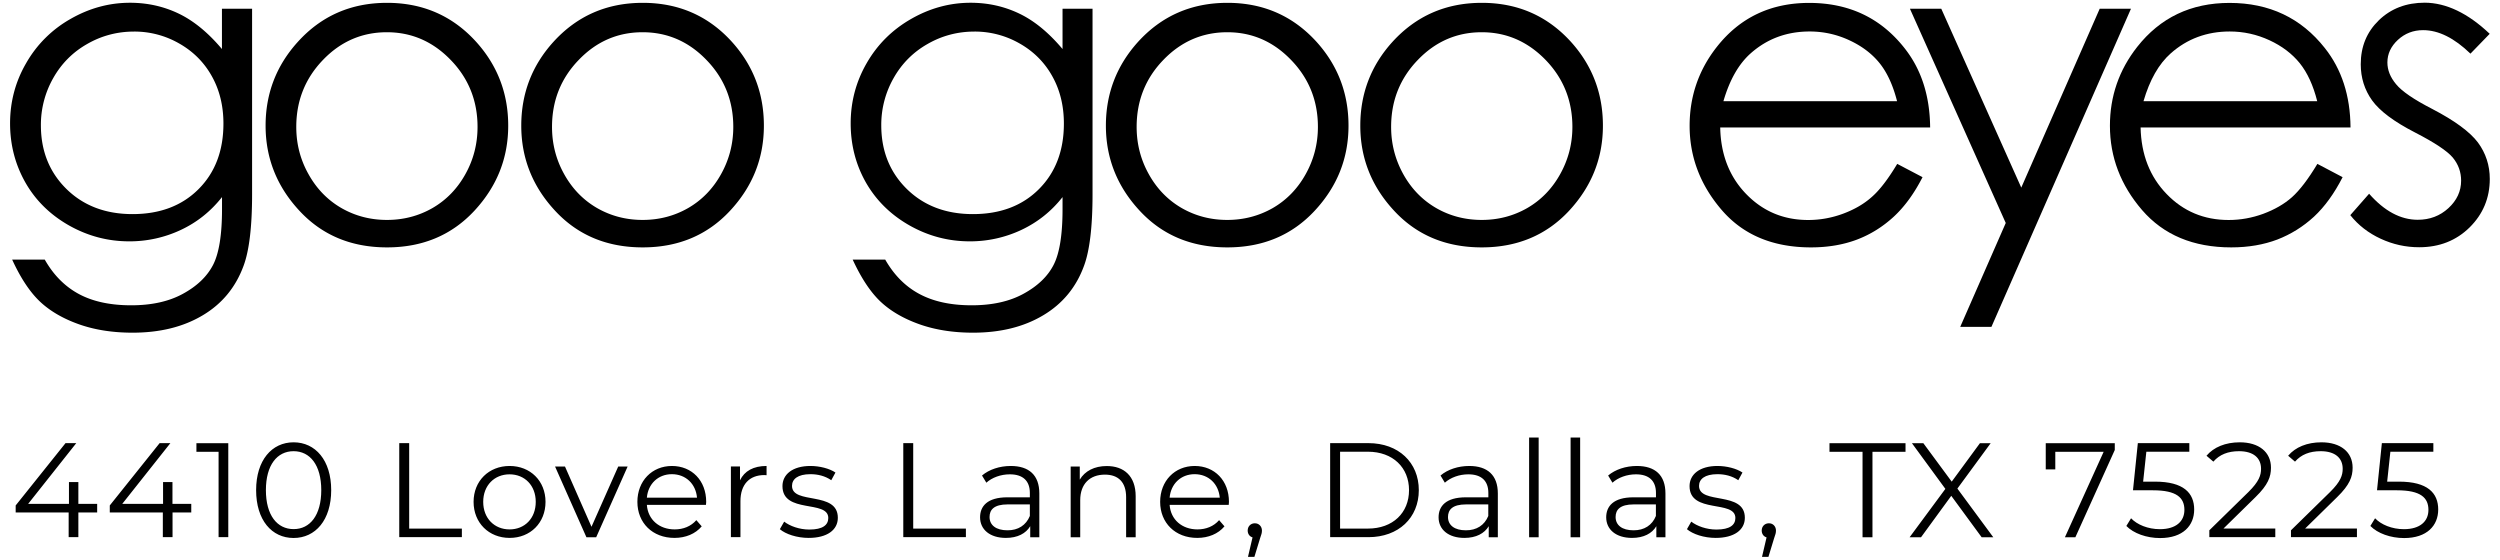 <svg xmlns="http://www.w3.org/2000/svg" viewBox="0 0 335 75"><path d="M29.76 1.17h4.02v24.86c0 4.38-.39 7.58-1.15 9.61-1.06 2.87-2.88 5.08-5.48 6.62-2.6 1.55-5.73 2.32-9.39 2.32-2.68 0-5.09-.38-7.22-1.14-2.13-.76-3.87-1.78-5.21-3.05-1.34-1.28-2.58-3.15-3.7-5.6H6c1.18 2.08 2.72 3.62 4.59 4.62s4.2 1.5 6.99 1.5c2.74 0 5.05-.51 6.93-1.54 1.89-1.03 3.23-2.31 4.04-3.87.8-1.55 1.2-4.04 1.2-7.48v-1.61c-1.51 1.91-3.34 3.38-5.52 4.4a16.078 16.078 0 01-6.92 1.53c-2.86 0-5.54-.71-8.06-2.13-2.52-1.43-4.47-3.34-5.84-5.74-1.37-2.41-2.06-5.06-2.06-7.94 0-2.88.71-5.58 2.15-8.06a15.75 15.75 0 015.93-5.92C11.95 1.1 14.62.37 17.42.37c2.32 0 4.49.48 6.5 1.44s3.95 2.54 5.82 4.76v-5.4zM17.98 4.23c-2.26 0-4.36.55-6.29 1.66-1.94 1.1-3.46 2.63-4.56 4.58a12.66 12.66 0 00-1.65 6.32c0 3.44 1.14 6.28 3.42 8.53 2.28 2.24 5.23 3.37 8.86 3.37 3.66 0 6.61-1.11 8.84-3.34 2.23-2.23 3.34-5.16 3.34-8.79 0-2.36-.51-4.47-1.54-6.32-1.02-1.85-2.48-3.32-4.35-4.39a12.002 12.002 0 00-6.07-1.62M51.86.38c4.8 0 8.78 1.74 11.93 5.21 2.87 3.17 4.31 6.92 4.31 11.25 0 4.36-1.52 8.16-4.55 11.42-3.03 3.25-6.92 4.89-11.69 4.89-4.78 0-8.69-1.63-11.72-4.89-3.03-3.25-4.55-7.06-4.55-11.42 0-4.31 1.44-8.05 4.31-11.22C43.05 2.13 47.04.38 51.86.38m-.02 3.94c-3.32 0-6.18 1.23-8.56 3.71-2.38 2.47-3.58 5.46-3.58 8.98 0 2.27.54 4.38 1.64 6.33 1.09 1.96 2.56 3.47 4.41 4.54 1.85 1.06 3.88 1.59 6.1 1.59 2.22 0 4.25-.53 6.1-1.59 1.85-1.07 3.32-2.58 4.41-4.54 1.09-1.95 1.63-4.07 1.63-6.33 0-3.51-1.2-6.51-3.6-8.98-2.4-2.48-5.25-3.71-8.55-3.71M86.13.38c4.8 0 8.78 1.74 11.93 5.21 2.87 3.17 4.3 6.92 4.3 11.25 0 4.36-1.51 8.16-4.55 11.42-3.03 3.25-6.92 4.89-11.69 4.89-4.78 0-8.69-1.63-11.72-4.89-3.03-3.25-4.55-7.06-4.55-11.42 0-4.31 1.43-8.05 4.3-11.22C77.32 2.13 81.31.38 86.13.38m-.02 3.94c-3.33 0-6.18 1.23-8.56 3.71-2.39 2.47-3.58 5.46-3.58 8.98 0 2.27.54 4.38 1.63 6.33 1.09 1.96 2.56 3.47 4.41 4.54 1.85 1.06 3.88 1.59 6.1 1.59 2.22 0 4.25-.53 6.1-1.59 1.85-1.07 3.32-2.58 4.41-4.54 1.09-1.95 1.64-4.07 1.64-6.33 0-3.51-1.2-6.51-3.6-8.98-2.39-2.48-5.25-3.71-8.55-3.71M142.38 1.17h4.02v24.86c0 4.38-.39 7.58-1.15 9.61-1.05 2.87-2.88 5.08-5.48 6.62-2.6 1.55-5.73 2.32-9.38 2.32-2.68 0-5.09-.38-7.22-1.14-2.13-.76-3.87-1.78-5.21-3.05-1.34-1.28-2.57-3.15-3.7-5.6h4.36c1.19 2.08 2.72 3.62 4.61 4.62 1.88 1 4.19 1.5 6.98 1.5 2.73 0 5.05-.51 6.93-1.54 1.89-1.03 3.24-2.31 4.04-3.87.8-1.55 1.2-4.04 1.2-7.48v-1.61c-1.5 1.91-3.35 3.38-5.52 4.4a16.078 16.078 0 01-6.92 1.53c-2.86 0-5.55-.71-8.06-2.13-2.52-1.43-4.46-3.34-5.84-5.74-1.37-2.41-2.05-5.06-2.05-7.94 0-2.88.71-5.58 2.14-8.06 1.43-2.49 3.41-4.47 5.94-5.92 2.52-1.45 5.19-2.18 7.99-2.18 2.33 0 4.49.48 6.5 1.44 2.02.96 3.95 2.54 5.82 4.76v-5.4zm-11.79 3.06c-2.26 0-4.36.55-6.29 1.66-1.94 1.1-3.46 2.63-4.56 4.58a12.66 12.66 0 00-1.65 6.32c0 3.44 1.14 6.28 3.42 8.53 2.28 2.24 5.23 3.37 8.86 3.37 3.66 0 6.61-1.11 8.84-3.34 2.23-2.23 3.35-5.16 3.35-8.79 0-2.36-.51-4.47-1.54-6.32-1.02-1.85-2.48-3.32-4.35-4.39a12.038 12.038 0 00-6.08-1.62M164.47.38c4.8 0 8.77 1.74 11.93 5.21 2.87 3.17 4.3 6.92 4.3 11.25 0 4.36-1.51 8.16-4.55 11.42-3.03 3.25-6.92 4.89-11.69 4.89-4.78 0-8.69-1.63-11.72-4.89-3.03-3.25-4.55-7.06-4.55-11.42 0-4.31 1.44-8.05 4.3-11.22 3.17-3.49 7.16-5.24 11.98-5.24m-.01 3.94c-3.32 0-6.18 1.23-8.57 3.71-2.39 2.47-3.58 5.46-3.58 8.98 0 2.27.54 4.38 1.63 6.33 1.09 1.96 2.56 3.47 4.41 4.54 1.85 1.06 3.88 1.59 6.1 1.59 2.21 0 4.24-.53 6.1-1.59 1.85-1.07 3.32-2.58 4.41-4.54 1.09-1.95 1.64-4.07 1.64-6.33 0-3.51-1.2-6.51-3.6-8.98-2.39-2.48-5.24-3.71-8.54-3.71M198.56.38c4.8 0 8.77 1.74 11.93 5.21 2.87 3.17 4.3 6.92 4.3 11.25 0 4.36-1.52 8.16-4.55 11.42-3.03 3.25-6.93 4.89-11.69 4.89-4.78 0-8.69-1.63-11.72-4.89-3.03-3.25-4.55-7.06-4.55-11.42 0-4.31 1.43-8.05 4.3-11.22 3.18-3.49 7.16-5.24 11.98-5.24m-.01 3.94c-3.32 0-6.18 1.23-8.56 3.71-2.39 2.47-3.58 5.46-3.58 8.98 0 2.27.55 4.38 1.63 6.33 1.09 1.96 2.56 3.47 4.41 4.54 1.84 1.06 3.88 1.59 6.1 1.59s4.25-.53 6.1-1.59c1.85-1.07 3.32-2.58 4.41-4.54 1.09-1.95 1.64-4.07 1.64-6.33 0-3.51-1.2-6.51-3.59-8.98-2.41-2.48-5.26-3.71-8.56-3.71M254.23 21.96l3.39 1.78c-1.12 2.19-2.4 3.95-3.86 5.3-1.46 1.34-3.08 2.36-4.91 3.06-1.82.69-3.88 1.05-6.18 1.05-5.09 0-9.08-1.67-11.95-5-2.87-3.33-4.31-7.1-4.31-11.3 0-3.94 1.21-7.47 3.64-10.56 3.09-3.93 7.21-5.9 12.38-5.9 5.33 0 9.58 2.01 12.76 6.04 2.26 2.84 3.41 6.39 3.45 10.65h-28.13c.07 3.63 1.23 6.6 3.48 8.92 2.25 2.32 5.01 3.48 8.31 3.48 1.59 0 3.14-.28 4.64-.83 1.51-.56 2.79-1.29 3.84-2.22 1.08-.93 2.22-2.42 3.45-4.47m-.02-8.39c-.54-2.12-1.32-3.83-2.34-5.1-1.02-1.27-2.38-2.3-4.07-3.08-1.68-.78-3.45-1.17-5.31-1.17-3.07 0-5.7.98-7.9 2.93-1.61 1.43-2.82 3.56-3.65 6.41h23.27z"/><path d="M255.93 1.17h4.2l10.72 23.97 10.51-23.97h4.19l-18.7 42.63h-4.18l6.1-13.92zM310.53 21.96l3.38 1.78c-1.12 2.19-2.39 3.95-3.84 5.3-1.46 1.34-3.1 2.36-4.91 3.06-1.82.69-3.88 1.05-6.17 1.05-5.09 0-9.07-1.67-11.95-5-2.87-3.33-4.31-7.1-4.31-11.3 0-3.94 1.22-7.47 3.65-10.56 3.09-3.93 7.21-5.9 12.38-5.9 5.32 0 9.58 2.01 12.76 6.04 2.26 2.84 3.42 6.39 3.45 10.65h-28.13c.08 3.63 1.24 6.6 3.49 8.92 2.24 2.32 5.01 3.48 8.31 3.48 1.59 0 3.14-.28 4.64-.83 1.5-.56 2.79-1.29 3.84-2.22 1.04-.93 2.18-2.42 3.41-4.47m-.02-8.39c-.53-2.12-1.32-3.83-2.34-5.1-1.03-1.27-2.38-2.3-4.07-3.08-1.69-.78-3.46-1.17-5.32-1.17-3.06 0-5.7.98-7.9 2.93-1.61 1.43-2.82 3.56-3.65 6.41h23.28zM333.62 4.53l-2.58 2.66c-2.17-2.1-4.28-3.15-6.35-3.15-1.31 0-2.44.44-3.37 1.3-.94.87-1.41 1.88-1.41 3.03 0 1.02.39 1.99 1.16 2.91.77.95 2.38 2.05 4.85 3.32 3 1.56 5.04 3.06 6.12 4.49 1.06 1.44 1.59 3.07 1.59 4.89 0 2.55-.91 4.72-2.7 6.49-1.8 1.77-4.05 2.66-6.76 2.66-1.81 0-3.52-.38-5.16-1.14-1.64-.76-3-1.81-4.07-3.16l2.52-2.87c2.05 2.33 4.22 3.49 6.52 3.49 1.61 0 2.98-.52 4.11-1.56 1.13-1.04 1.7-2.27 1.7-3.68 0-1.16-.37-2.19-1.12-3.1-.75-.89-2.44-2.01-5.06-3.36-2.82-1.45-4.73-2.88-5.75-4.3-1.01-1.41-1.52-3.03-1.52-4.84 0-2.37.81-4.33 2.43-5.9 1.63-1.57 3.68-2.35 6.16-2.35 2.87.02 5.78 1.41 8.69 4.17"/><g><path d="M13.02 68.67H10.5v3.31H9.2v-3.31H2.1v-.94l6.68-8.35h1.44l-6.45 8.14h5.47V64.6h1.26v2.92h2.52v1.15zM25.64 68.67h-2.52v3.31h-1.3v-3.31h-7.11v-.94l6.68-8.35h1.44l-6.45 8.14h5.47V64.6h1.26v2.92h2.52v1.15zM30.59 59.38v12.6h-1.3V60.54h-2.97v-1.15h4.27zM34.32 65.68c0-4.01 2.11-6.41 5.02-6.41 2.92 0 5.04 2.4 5.04 6.41 0 4.02-2.12 6.41-5.04 6.41s-5.02-2.39-5.02-6.41zm8.73 0c0-3.37-1.51-5.22-3.71-5.22s-3.71 1.85-3.71 5.22 1.51 5.22 3.71 5.22c2.2.01 3.71-1.85 3.71-5.22zM53.5 59.38h1.33v11.45h7.06v1.15H53.5v-12.6zM63.46 67.25c0-2.81 2.05-4.81 4.83-4.81 2.77 0 4.81 2 4.81 4.81s-2.03 4.83-4.81 4.83-4.83-2.02-4.83-4.83zm8.33 0c0-2.21-1.49-3.69-3.51-3.69s-3.53 1.48-3.53 3.69 1.51 3.69 3.53 3.69 3.51-1.47 3.51-3.69zM84.1 62.52l-4.21 9.47h-1.31l-4.2-9.47h1.33l3.55 8.07 3.58-8.07h1.26zM94.6 67.65h-7.92c.14 1.98 1.66 3.29 3.73 3.29 1.15 0 2.18-.41 2.9-1.24l.72.83c-.85 1.01-2.16 1.55-3.65 1.55-2.95 0-4.97-2.02-4.97-4.83s1.96-4.81 4.63-4.81 4.59 1.96 4.59 4.81c-.01.11-.03.25-.03.4zm-7.92-.96h6.72c-.16-1.85-1.51-3.15-3.37-3.15-1.84 0-3.19 1.3-3.35 3.15zM102.72 62.44v1.24c-.11 0-.22-.02-.31-.02-1.98 0-3.19 1.26-3.19 3.49v4.83h-1.28v-9.47h1.22v1.85c.6-1.25 1.81-1.92 3.56-1.92zM104.5 70.91l.58-1.01c.76.59 2.03 1.06 3.37 1.06 1.8 0 2.54-.61 2.54-1.55 0-2.47-6.14-.52-6.14-4.27 0-1.55 1.33-2.7 3.75-2.7 1.22 0 2.56.34 3.35.88l-.56 1.03c-.83-.58-1.82-.81-2.79-.81-1.71 0-2.47.67-2.47 1.57 0 2.56 6.14.63 6.14 4.27 0 1.64-1.44 2.7-3.91 2.7-1.58 0-3.09-.51-3.86-1.17zM121.04 59.38h1.33v11.45h7.06v1.15h-8.39v-12.6zM139.27 66.12v5.87h-1.22v-1.48c-.58.97-1.69 1.57-3.26 1.57-2.14 0-3.46-1.12-3.46-2.76 0-1.46.94-2.68 3.66-2.68H138v-.58c0-1.62-.92-2.5-2.68-2.5-1.22 0-2.38.43-3.15 1.12l-.58-.96c.95-.81 2.36-1.28 3.85-1.28 2.45 0 3.83 1.23 3.83 3.68zM138 69.14v-1.55h-2.97c-1.84 0-2.43.72-2.43 1.69 0 1.1.88 1.78 2.4 1.78 1.43.01 2.49-.68 3-1.92zM152.18 66.5v5.49h-1.28v-5.37c0-2-1.04-3.02-2.84-3.02-2.03 0-3.31 1.26-3.31 3.42v4.97h-1.28v-9.47h1.22v1.75c.68-1.15 1.96-1.82 3.6-1.82 2.31-.01 3.89 1.33 3.89 4.05zM164.65 67.65h-7.92c.14 1.98 1.66 3.29 3.73 3.29 1.15 0 2.18-.41 2.9-1.24l.72.83c-.85 1.01-2.16 1.55-3.65 1.55-2.95 0-4.97-2.02-4.97-4.83s1.96-4.81 4.63-4.81 4.59 1.96 4.59 4.81c-.01.11-.03.25-.03.4zm-7.92-.96h6.72c-.16-1.85-1.51-3.15-3.37-3.15-1.84 0-3.19 1.3-3.35 3.15zM169.1 71.09c0 .31-.07.54-.25 1.04l-.76 2.49h-.86l.61-2.61c-.38-.11-.65-.45-.65-.92 0-.56.41-.97.95-.97.56-.01.96.43.96.97zM178.24 59.38h5.13c4.03 0 6.75 2.59 6.75 6.3s-2.72 6.3-6.75 6.3h-5.13v-12.6zm5.06 11.45c3.35 0 5.51-2.12 5.51-5.15 0-3.02-2.16-5.15-5.51-5.15h-3.73v10.3h3.73zM200.71 66.12v5.87h-1.22v-1.48c-.58.97-1.69 1.57-3.26 1.57-2.14 0-3.46-1.12-3.46-2.76 0-1.46.94-2.68 3.66-2.68h3.01v-.58c0-1.62-.92-2.5-2.68-2.5-1.22 0-2.38.43-3.15 1.12l-.58-.96c.95-.81 2.36-1.28 3.85-1.28 2.44 0 3.83 1.23 3.83 3.68zm-1.28 3.02v-1.55h-2.97c-1.84 0-2.43.72-2.43 1.69 0 1.1.88 1.78 2.39 1.78 1.44.01 2.5-.68 3.01-1.92zM204.9 58.63h1.28v13.36h-1.28V58.63zM210.46 58.63h1.28v13.36h-1.28V58.63zM223.17 66.12v5.87h-1.22v-1.48c-.58.97-1.69 1.57-3.26 1.57-2.14 0-3.46-1.12-3.46-2.76 0-1.46.94-2.68 3.66-2.68h3.01v-.58c0-1.62-.92-2.5-2.68-2.5-1.22 0-2.38.43-3.15 1.12l-.58-.96c.96-.81 2.36-1.28 3.85-1.28 2.45 0 3.83 1.23 3.83 3.68zm-1.28 3.02v-1.55h-2.97c-1.84 0-2.43.72-2.43 1.69 0 1.1.88 1.78 2.4 1.78 1.44.01 2.5-.68 3-1.92zM226.05 70.91l.58-1.01c.76.59 2.03 1.06 3.37 1.06 1.8 0 2.54-.61 2.54-1.55 0-2.47-6.14-.52-6.14-4.27 0-1.55 1.33-2.7 3.74-2.7 1.22 0 2.56.34 3.35.88l-.56 1.03c-.83-.58-1.82-.81-2.79-.81-1.71 0-2.47.67-2.47 1.57 0 2.56 6.14.63 6.14 4.27 0 1.64-1.44 2.7-3.91 2.7-1.57 0-3.08-.51-3.85-1.17zM237.98 71.09c0 .31-.07.54-.25 1.04l-.76 2.49h-.86l.61-2.61c-.38-.11-.65-.45-.65-.92 0-.56.41-.97.96-.97.56-.01.95.43.95.97zM249.58 60.54h-4.43v-1.15h10.19v1.15h-4.43v11.45h-1.33V60.54zM265.54 71.99l-4.07-5.55-4.05 5.55h-1.53l4.79-6.48-4.48-6.12h1.53l3.8 5.15 3.78-5.15h1.44l-4.46 6.08 4.81 6.52h-1.56zM283.38 59.38v.92l-5.28 11.69h-1.4l5.19-11.45h-6.48v2.36h-1.28v-3.51h9.25zM294.02 68.28c0 2.14-1.49 3.82-4.57 3.82-1.82 0-3.55-.63-4.52-1.62l.63-1.03c.81.85 2.25 1.46 3.87 1.46 2.14 0 3.28-1.04 3.28-2.58 0-1.62-1.01-2.63-4.21-2.63h-2.68l.65-6.32h6.9v1.15h-5.76l-.43 4.01h1.62c3.78.01 5.22 1.5 5.22 3.74zM304.89 70.83v1.15h-8.84v-.92l5.24-5.13c1.42-1.4 1.69-2.25 1.69-3.11 0-1.46-1.03-2.36-2.95-2.36-1.48 0-2.61.45-3.44 1.4l-.92-.79c.97-1.15 2.54-1.8 4.46-1.8 2.56 0 4.18 1.3 4.18 3.4 0 1.21-.38 2.29-2.07 3.94l-4.29 4.21h6.94zM315.83 70.83v1.15h-8.84v-.92l5.24-5.13c1.42-1.4 1.69-2.25 1.69-3.11 0-1.46-1.03-2.36-2.95-2.36-1.48 0-2.61.45-3.44 1.4l-.92-.79c.97-1.15 2.54-1.8 4.46-1.8 2.56 0 4.18 1.3 4.18 3.4 0 1.21-.38 2.29-2.07 3.94l-4.29 4.21h6.94zM326.72 68.28c0 2.14-1.5 3.82-4.57 3.82-1.82 0-3.55-.63-4.52-1.62l.63-1.03c.81.85 2.25 1.46 3.87 1.46 2.14 0 3.28-1.04 3.28-2.58 0-1.62-1.01-2.63-4.21-2.63h-2.68l.65-6.32h6.9v1.15h-5.76l-.43 4.01h1.62c3.78.01 5.22 1.5 5.22 3.74z"/></g></svg>